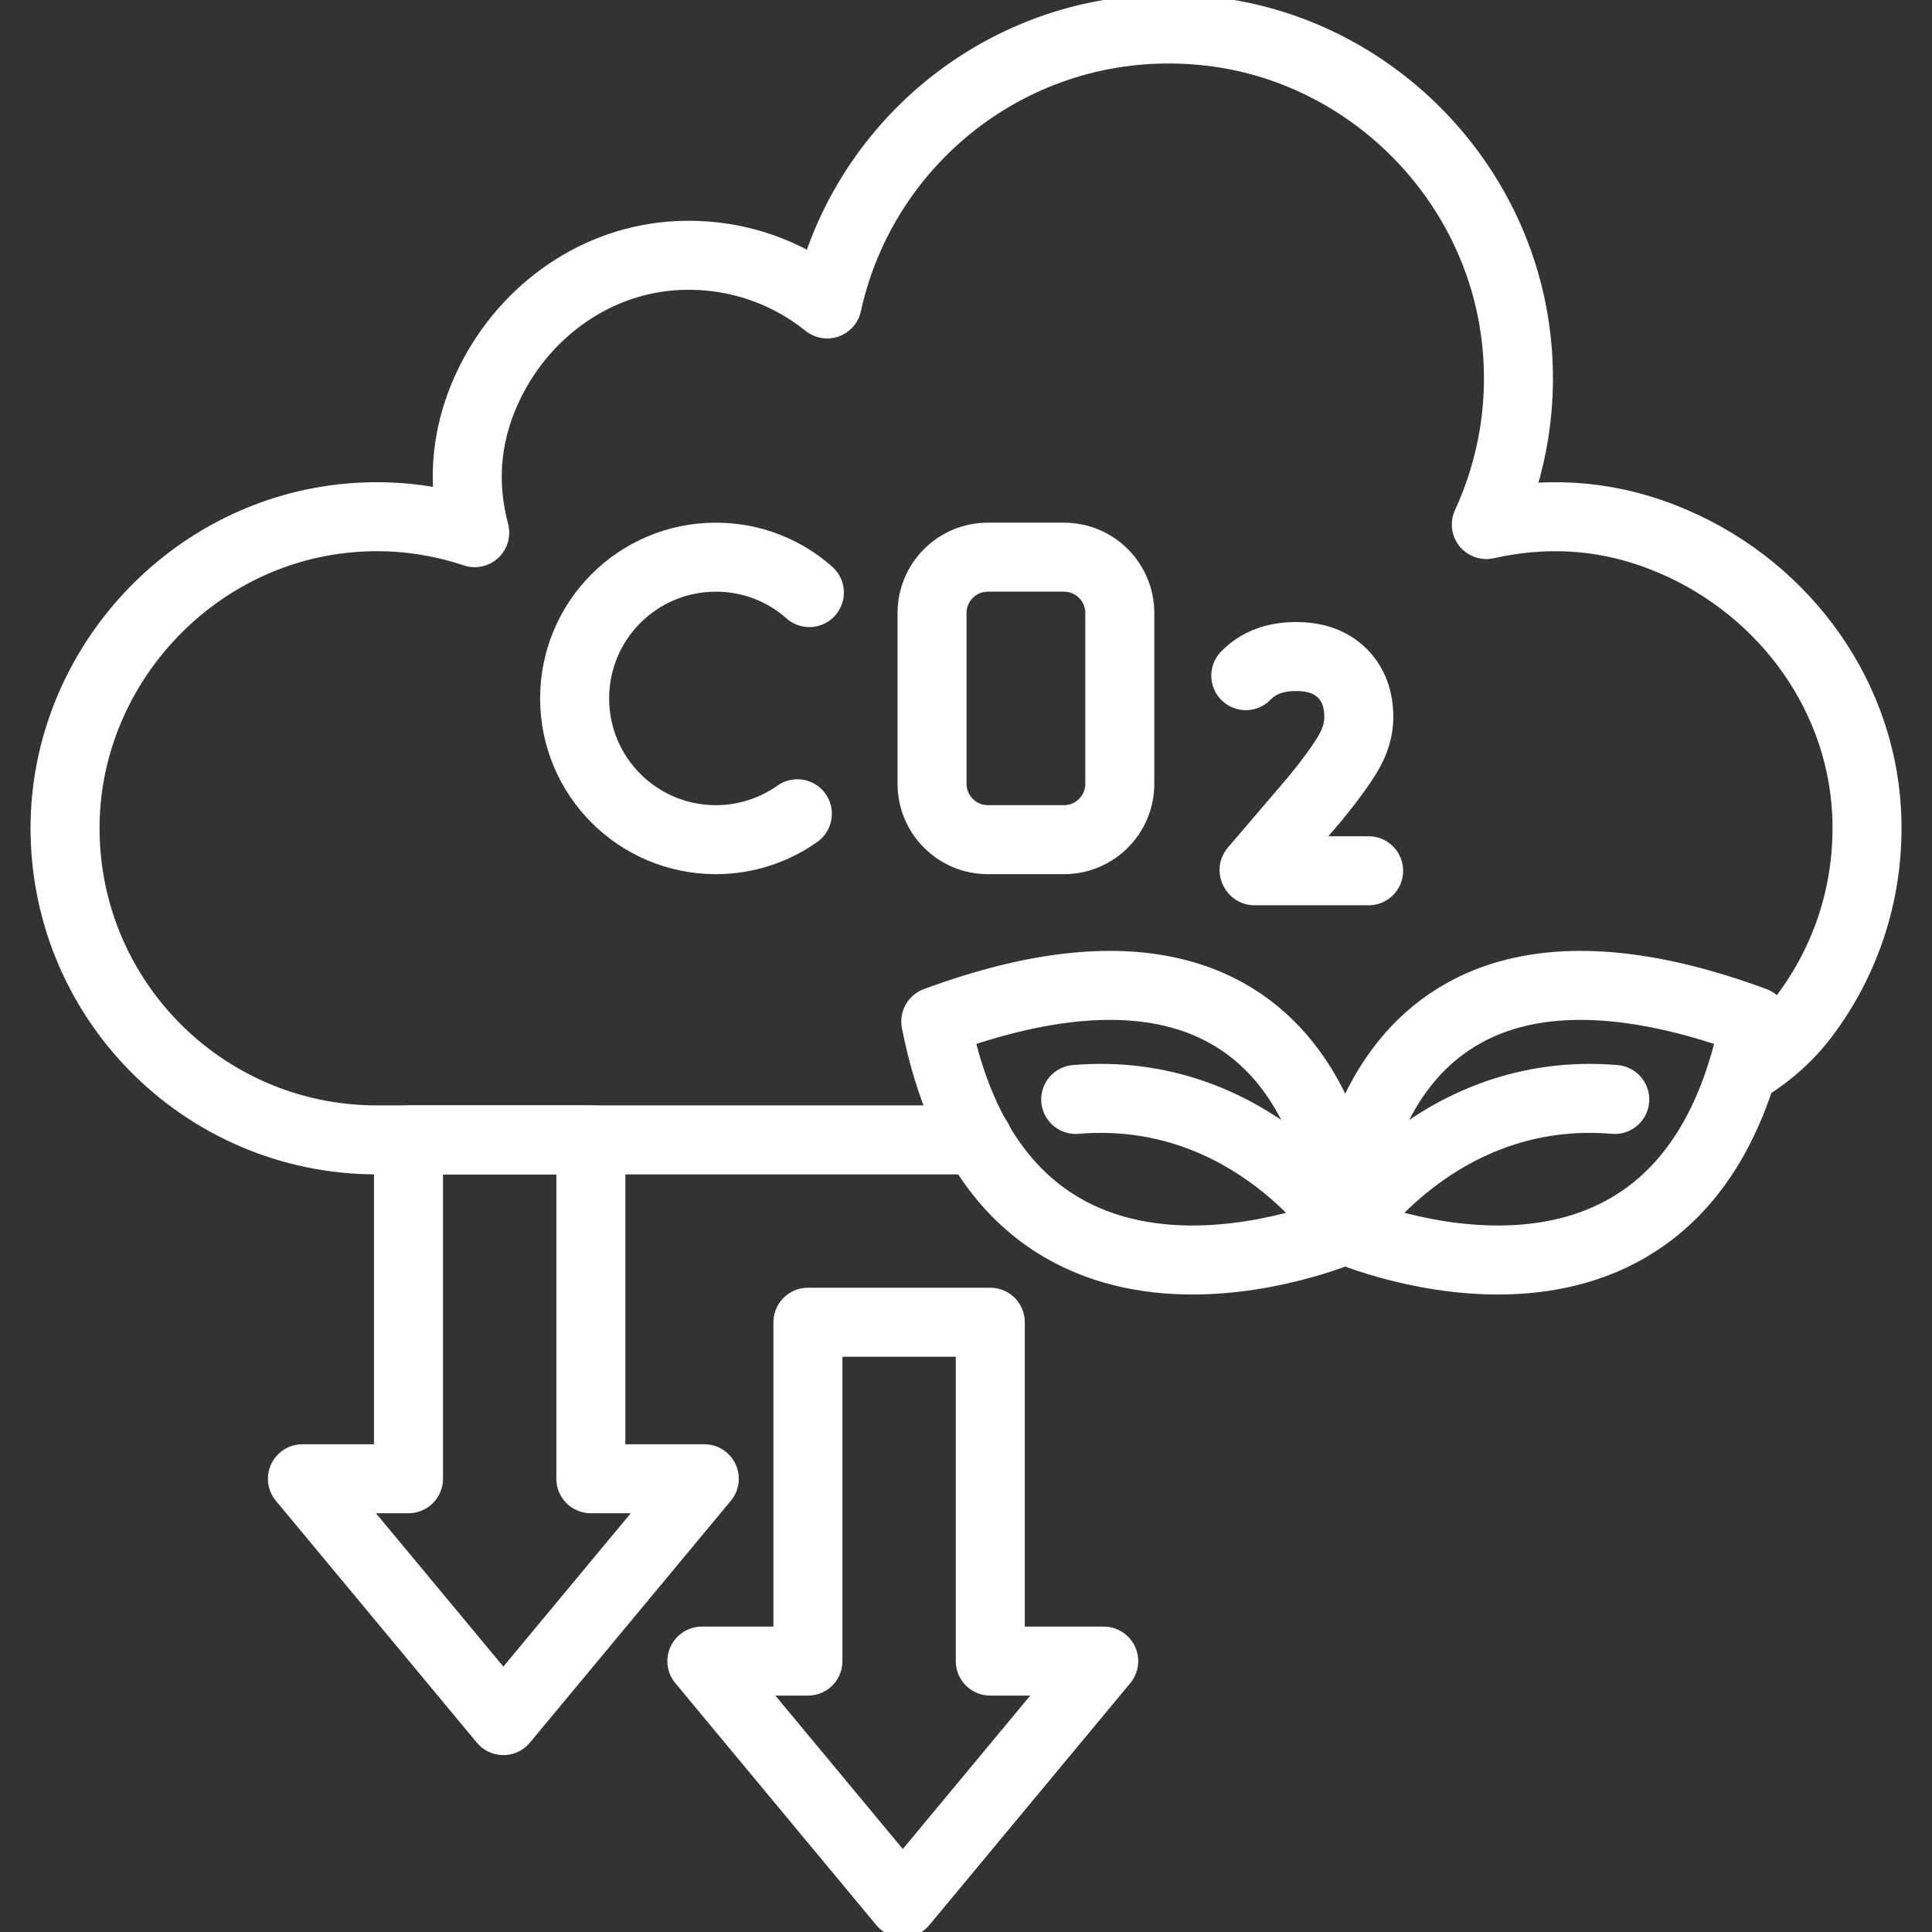 <svg width="28" height="28" viewBox="0 0 28 28" fill="none" xmlns="http://www.w3.org/2000/svg">
<rect x="0" y="0" width="28" height="28" fill="#333333" stroke="none"/>
<g clip-path="url(#clip0_6939_40850)">
<path d="M25.254 15.515L25.346 15.456C25.652 15.263 25.923 15.022 26.142 14.734C26.763 13.916 27.11 12.88 27.052 11.76C26.956 9.979 25.764 8.434 24.101 7.787C23.191 7.431 22.331 7.426 21.541 7.602C21.925 6.768 22.096 5.813 21.961 4.805C21.651 2.495 19.747 0.658 17.425 0.443C14.785 0.196 12.517 1.977 11.988 4.405C11.377 3.915 10.585 3.643 9.725 3.71C8.56 3.803 7.55 4.564 7.062 5.625C6.715 6.376 6.712 7.082 6.88 7.72C6.25 7.51 5.562 7.431 4.839 7.532C2.669 7.835 0.995 9.711 0.944 11.9C0.888 14.443 2.93 16.52 5.461 16.52H14.172" stroke="white" stroke-linecap="round" stroke-linejoin="round"/>
<path d="M8.563 21.431V16.52H5.92V21.431H4.383L7.295 24.936L10.207 21.431H8.563Z" stroke="white" stroke-linecap="round" stroke-linejoin="round"/>
<path d="M14.352 24.074V19.163H11.709V24.074H10.172L13.084 27.58L15.996 24.074H14.352Z" stroke="white" stroke-linecap="round" stroke-linejoin="round"/>
<path d="M19.496 17.82C19.496 17.82 19.622 12.656 25.429 14.804C24.416 19.962 19.496 17.82 19.496 17.82Z" stroke="white" stroke-linecap="round" stroke-linejoin="round"/>
<path d="M19.496 17.82C19.496 17.82 19.37 12.656 13.562 14.804C14.576 19.962 19.496 17.82 19.496 17.82Z" stroke="white" stroke-linecap="round" stroke-linejoin="round"/>
<path d="M19.496 17.819C19.496 17.819 20.851 15.719 23.402 15.934" stroke="white" stroke-linecap="round" stroke-linejoin="round"/>
<path d="M19.496 17.819C19.496 17.819 18.141 15.719 15.59 15.934" stroke="white" stroke-linecap="round" stroke-linejoin="round"/>
<path d="M11.556 11.794C11.223 12.029 10.815 12.169 10.375 12.169C9.244 12.169 8.328 11.253 8.328 10.122C8.328 8.991 9.244 8.075 10.375 8.075C10.896 8.075 11.369 8.268 11.73 8.588" stroke="white" stroke-linecap="round" stroke-linejoin="round"/>
<path d="M15.42 8.075H14.317C13.87 8.075 13.508 8.437 13.508 8.884V11.36C13.508 11.806 13.87 12.169 14.317 12.169H15.42C15.867 12.169 16.229 11.806 16.229 11.36V8.884C16.229 8.437 15.867 8.075 15.42 8.075Z" stroke="white" stroke-linecap="round" stroke-linejoin="round"/>
<path d="M18.055 9.792C18.234 9.607 18.477 9.515 18.783 9.515C19.063 9.515 19.287 9.593 19.449 9.753C19.611 9.912 19.693 10.125 19.693 10.394C19.693 10.57 19.64 10.749 19.533 10.926C19.427 11.102 19.27 11.318 19.063 11.57L18.175 12.609L18.181 12.62H19.835" stroke="white" stroke-linecap="round" stroke-linejoin="round"/>
</g>
<defs>
<clipPath id="clip0_6939_40850">
<rect width="28" height="28" fill="white"/>
</clipPath>
</defs>
</svg>
